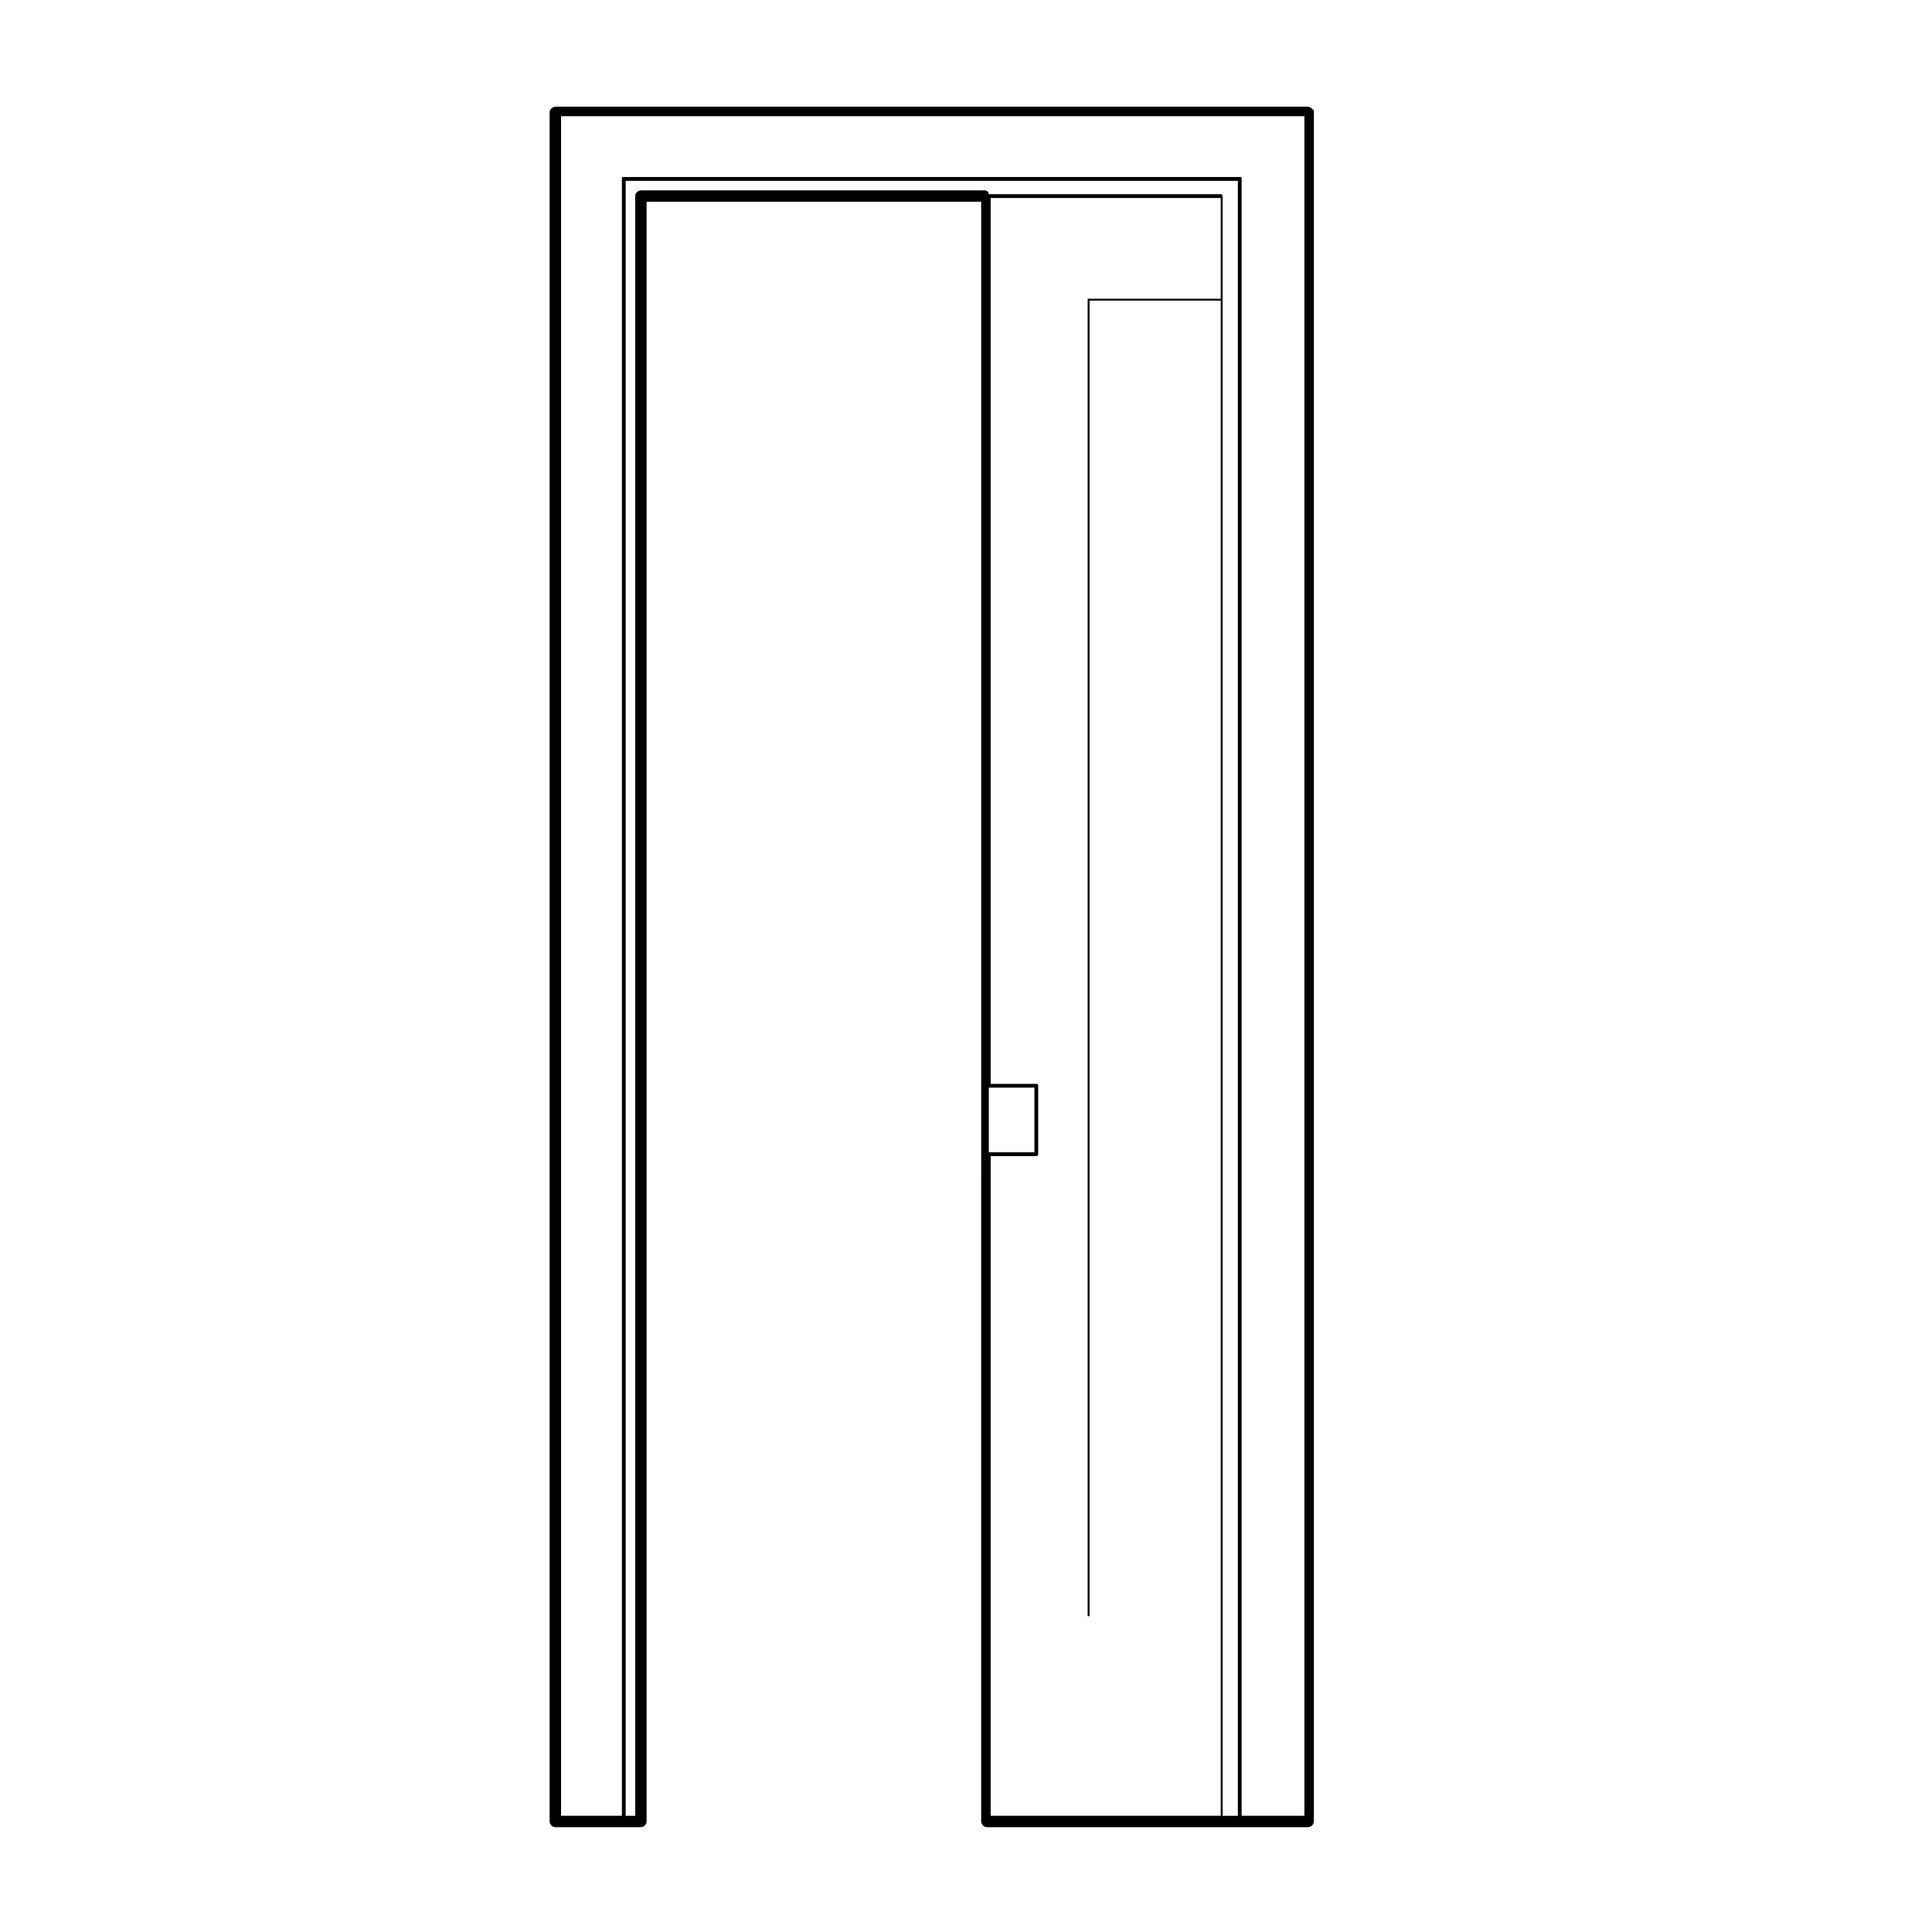 <?xml version="1.0" encoding="UTF-8"?>
<!-- Uploaded to: ICON Repo, www.iconrepo.com, Generator: ICON Repo Mixer Tools -->
<svg fill="#000000" width="800px" height="800px" version="1.1" viewBox="144 144 512 512" xmlns="http://www.w3.org/2000/svg">
 <path d="m490.68 172.28h-199.51c-0.504 0-1.512 0.504-1.512 1.512v452.92c0 0.504 0.504 1.512 1.512 1.512h22.672c0.504 0 1.512-0.504 1.512-1.512v-429.24h88.672l-0.004 429.24c0 0.504 0.504 1.512 1.512 1.512h85.145c0.504 0 1.512-0.504 1.512-1.512v-453.43c-0.504-0.504-1.008-1.008-1.512-1.008zm-72.547 277.09h-12.09v-17.129h12.09zm-11.59 1.008h12.09s0.504 0 0.504-0.504v-18.137s0-0.504-0.504-0.504h-12.09v-234.77h60.961v26.703h-35.266v349.14h35.266v52.898h-60.961zm26.199-226.71h34.762v348.64h-34.762zm35.266 402.04v-429.75s0-0.504-0.504-0.504h-61.465c0-0.504-0.504-1.008-1.008-1.008h-91.188c-0.504 0-1.512 0.504-1.512 1.512v429.25h-2.519v-433.28h162.23v433.28h-4.031zm5.039 0v-434.29c0-0.504 0-0.504-0.504-0.504h-163.23c-0.504 0-0.504 0-0.504 0.504v433.78h-16.121v-450.41h196.99v450.41h-16.625z"/>
</svg>